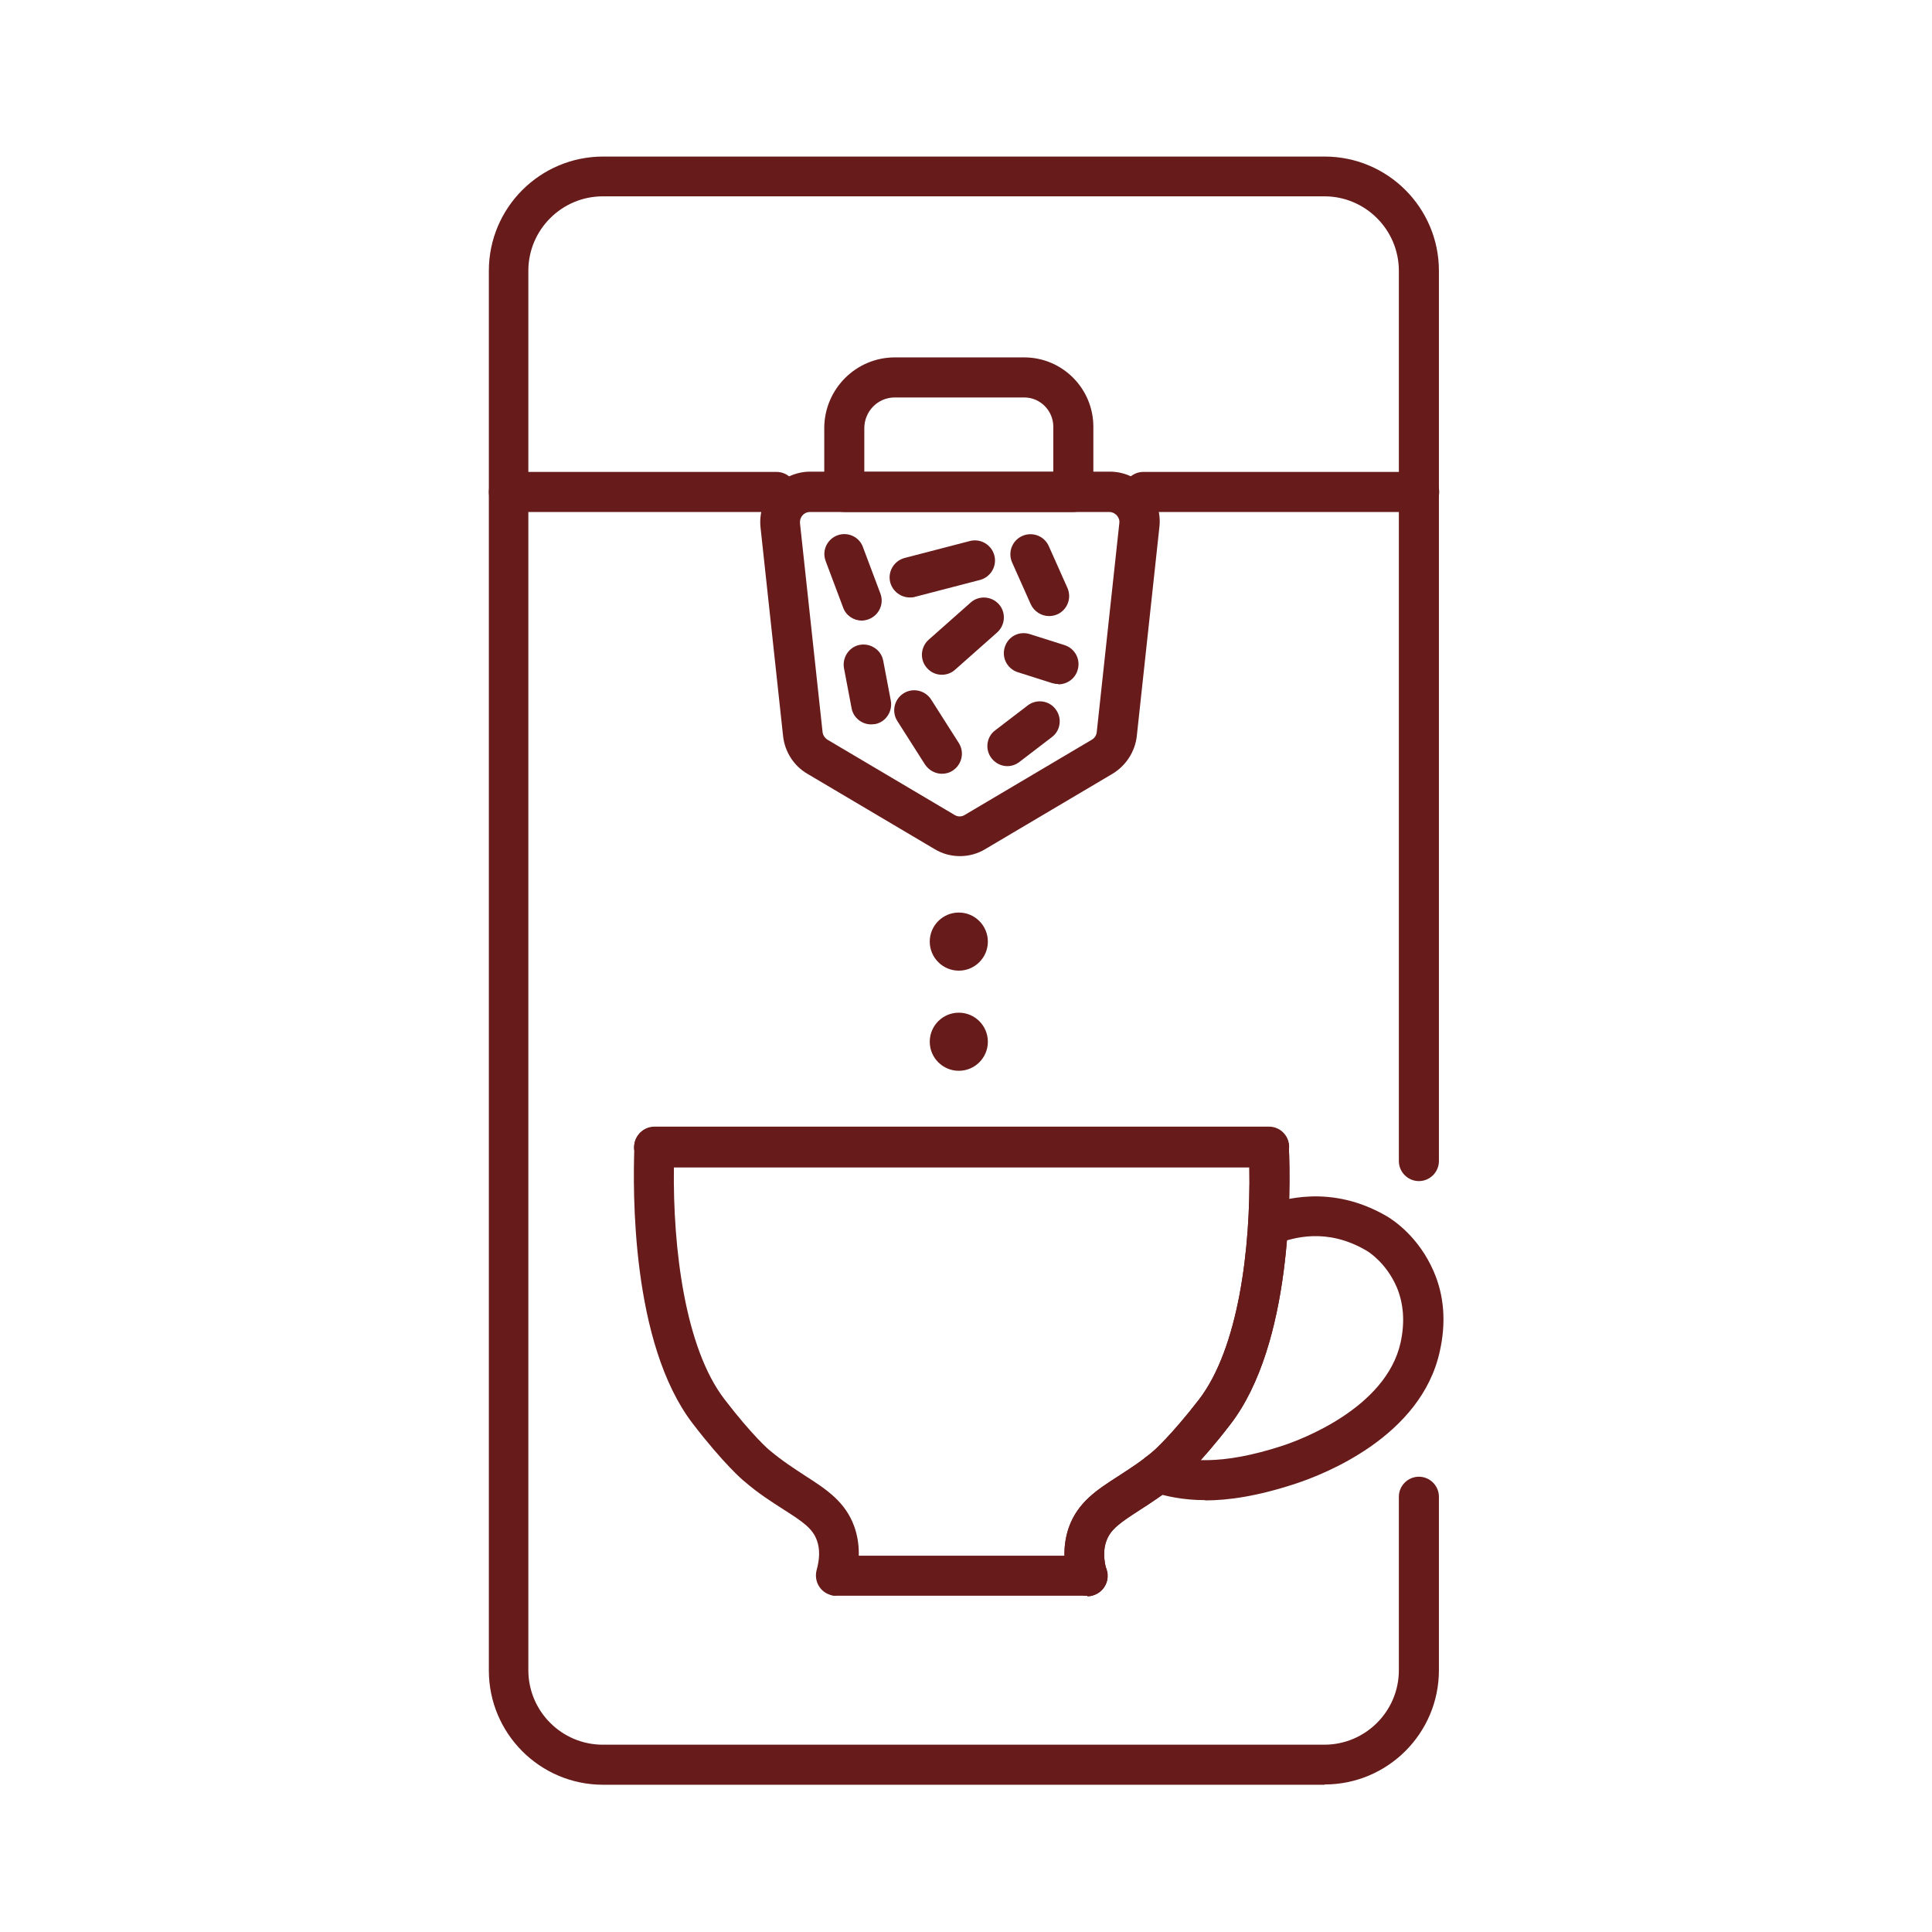 <?xml version="1.0" encoding="UTF-8"?><svg id="a" xmlns="http://www.w3.org/2000/svg" width="68.49" height="68.49" viewBox="0 0 68.49 68.49"><defs><style>.b{fill:#671c1b;stroke-width:0px;}</style></defs><path class="b" d="m46.96,63.27h-25.58c-2.24,0-4.05-1.82-4.05-4.05V9.6c0-2.24,1.82-4.05,4.05-4.05h25.58c2.24,0,4.05,1.82,4.05,4.05v31.56c0,.39-.32.71-.71.71s-.71-.32-.71-.71V9.6c0-1.45-1.18-2.64-2.64-2.64h-25.58c-1.45,0-2.64,1.18-2.64,2.64v49.61c0,1.45,1.18,2.64,2.64,2.64h25.58c1.45,0,2.64-1.18,2.64-2.64v-6.15c0-.39.32-.71.71-.71s.71.32.71.71v6.15c0,2.24-1.82,4.05-4.05,4.05Z"/><path class="b" d="m34.03,30.35c-.31,0-.62-.08-.9-.25l-4.51-2.67c-.48-.28-.8-.78-.86-1.34l-.8-7.4c-.05-.5.11-1,.44-1.38.34-.37.82-.59,1.32-.59h10.62c.5,0,.98.21,1.32.59.34.37.5.88.44,1.38l-.8,7.4c-.06.55-.38,1.05-.86,1.34l-4.51,2.67c-.28.17-.59.25-.9.25Zm-5.31-12.2c-.14,0-.23.07-.27.12-.04.04-.1.14-.09.28l.8,7.4c.01.11.08.21.17.27l4.51,2.67c.11.07.25.07.36,0l4.51-2.67c.1-.06.16-.16.17-.27l.8-7.4h0c.02-.14-.05-.23-.09-.28-.04-.04-.13-.12-.27-.12h-10.62Z"/><path class="b" d="m50.31,18.15h-9.78c-.39,0-.71-.32-.71-.71s.32-.71.71-.71h9.78c.39,0,.71.32.71.71s-.32.71-.71.71Z"/><path class="b" d="m27.53,18.15h-9.49c-.39,0-.71-.32-.71-.71s.32-.71.71-.71h9.49c.39,0,.71.32.71.71s-.32.71-.71.71Z"/><path class="b" d="m38.05,18.15h-8.12c-.39,0-.71-.32-.71-.71v-2.26c0-1.38,1.12-2.51,2.5-2.51h4.59c1.35,0,2.45,1.1,2.45,2.46v2.31c0,.39-.32.71-.71.71Zm-7.41-1.42h6.7v-1.6c0-.57-.46-1.04-1.03-1.04h-4.59c-.6,0-1.08.49-1.08,1.09v1.55Z"/><path class="b" d="m30.55,22c-.29,0-.56-.18-.66-.46l-.62-1.65c-.14-.37.05-.77.41-.91.37-.14.78.05.91.41l.62,1.65c.14.37-.05.77-.41.91-.08.03-.17.05-.25.05Z"/><path class="b" d="m32.25,21.18c-.31,0-.6-.21-.69-.53-.1-.38.13-.77.51-.87l2.31-.6c.38-.1.77.13.87.51.1.38-.13.77-.51.87l-2.31.6c-.06.02-.12.02-.18.02Z"/><path class="b" d="m37.19,21.84c-.27,0-.53-.16-.65-.42l-.66-1.48c-.16-.36,0-.78.36-.94.36-.16.78,0,.94.36l.66,1.48c.16.36,0,.78-.36.94-.09.04-.19.06-.29.06Z"/><path class="b" d="m33.39,23.92c-.2,0-.39-.08-.53-.24-.26-.29-.23-.74.06-1l1.49-1.32c.29-.26.74-.23,1,.06.26.29.23.74-.06,1l-1.49,1.32c-.13.12-.3.18-.47.18Z"/><path class="b" d="m30.88,25.68c-.33,0-.63-.24-.69-.57l-.27-1.42c-.07-.38.18-.76.56-.83.38-.07.76.18.83.56l.27,1.42c.07.38-.18.76-.56.83-.05,0-.09.01-.14.01Z"/><path class="b" d="m33.39,27.43c-.23,0-.46-.12-.6-.33l-.98-1.54c-.21-.33-.11-.77.22-.98s.77-.11.98.22l.98,1.54c.21.33.11.77-.22.98-.12.08-.25.11-.38.11Z"/><path class="b" d="m35.71,27.16c-.21,0-.42-.1-.56-.28-.24-.31-.18-.76.13-.99l1.15-.88c.31-.24.76-.18.99.13.24.31.18.76-.13.99l-1.15.88c-.13.1-.28.15-.43.15Z"/><path class="b" d="m37.52,24.25c-.07,0-.14-.01-.21-.03l-1.23-.39c-.37-.12-.58-.51-.46-.89s.51-.58.89-.46l1.23.39c.37.12.58.51.46.89-.09.3-.37.5-.68.5Z"/><circle class="b" cx="33.99" cy="33.38" r="1.03"/><circle class="b" cx="33.99" cy="36.93" r="1.03"/><path class="b" d="m38.56,56.57c-.31,0-.59-.2-.68-.51-.2-.69-.19-1.33.01-1.91.32-.9,1.01-1.34,1.74-1.81.38-.25.82-.52,1.27-.91,0,0,.61-.53,1.6-1.81,1.4-1.82,1.84-5.33,1.79-8.24h-21.1c-.39,0-.71-.32-.71-.71s.32-.71.71-.71h21.79c.38,0,.69.3.71.68.07,1.59.12,7-2.07,9.85-1.09,1.42-1.78,2.01-1.81,2.03-.52.44-1,.75-1.42,1.02-.68.44-1.02.67-1.17,1.09-.11.3-.1.65.01,1.05.11.38-.11.77-.49.88-.06.02-.13.03-.2.03Z"/><path class="b" d="m38.56,56.57h-8.89c-.39,0-.71-.32-.71-.71s.32-.71.71-.71h8.89c.39,0,.71.32.71.71s-.32.71-.71.71Z"/><path class="b" d="m38.56,56.57c-.31,0-.59-.2-.68-.51-.2-.69-.19-1.33.01-1.91.32-.9,1.01-1.34,1.74-1.81.38-.25.82-.52,1.27-.91,0,0,.61-.53,1.6-1.81,1.4-1.82,1.84-5.33,1.79-8.24h-21.1c-.39,0-.71-.32-.71-.71s.32-.71.71-.71h21.79c.38,0,.69.3.71.68.07,1.59.12,7-2.07,9.85-1.09,1.42-1.78,2.01-1.81,2.03-.52.44-1,.75-1.42,1.02-.68.44-1.02.67-1.17,1.09-.11.3-.1.65.01,1.05.11.38-.11.77-.49.88-.06.02-.13.03-.2.03Z"/><path class="b" d="m29.64,56.57c-.06,0-.13,0-.2-.03-.38-.11-.59-.5-.49-.88.11-.4.12-.75.01-1.05-.15-.42-.48-.65-1.17-1.09-.42-.27-.9-.57-1.42-1.02-.03-.02-.72-.61-1.81-2.03-2.19-2.85-2.13-8.26-2.07-9.85.02-.38.33-.68.71-.68h21.79c.39,0,.71.32.71.71s-.32.71-.71.71h-21.1c-.04,2.91.4,6.43,1.79,8.24.98,1.28,1.59,1.81,1.6,1.81.45.38.89.66,1.27.91.73.47,1.42.91,1.74,1.81.2.58.21,1.23.01,1.91-.09.31-.37.51-.68.51Z"/><path class="b" d="m42.72,53.18c-.79,0-1.39-.14-1.88-.29-.37-.12-.58-.52-.46-.89.12-.37.51-.58.89-.46.78.25,1.97.44,4.2-.29.61-.2,3.66-1.32,4.18-3.65.16-.73.11-1.39-.14-1.98-.37-.85-.99-1.24-1.06-1.28-1.44-.85-2.63-.44-3.14-.27l-.14.05c-.37.11-.77-.1-.89-.47-.12-.37.09-.77.47-.89l.1-.03c.57-.19,2.32-.78,4.32.39.25.15,1.12.73,1.65,1.94.38.87.45,1.83.22,2.85-.66,3.01-4.08,4.35-5.12,4.69-1.34.44-2.37.59-3.2.59Z"/></svg>